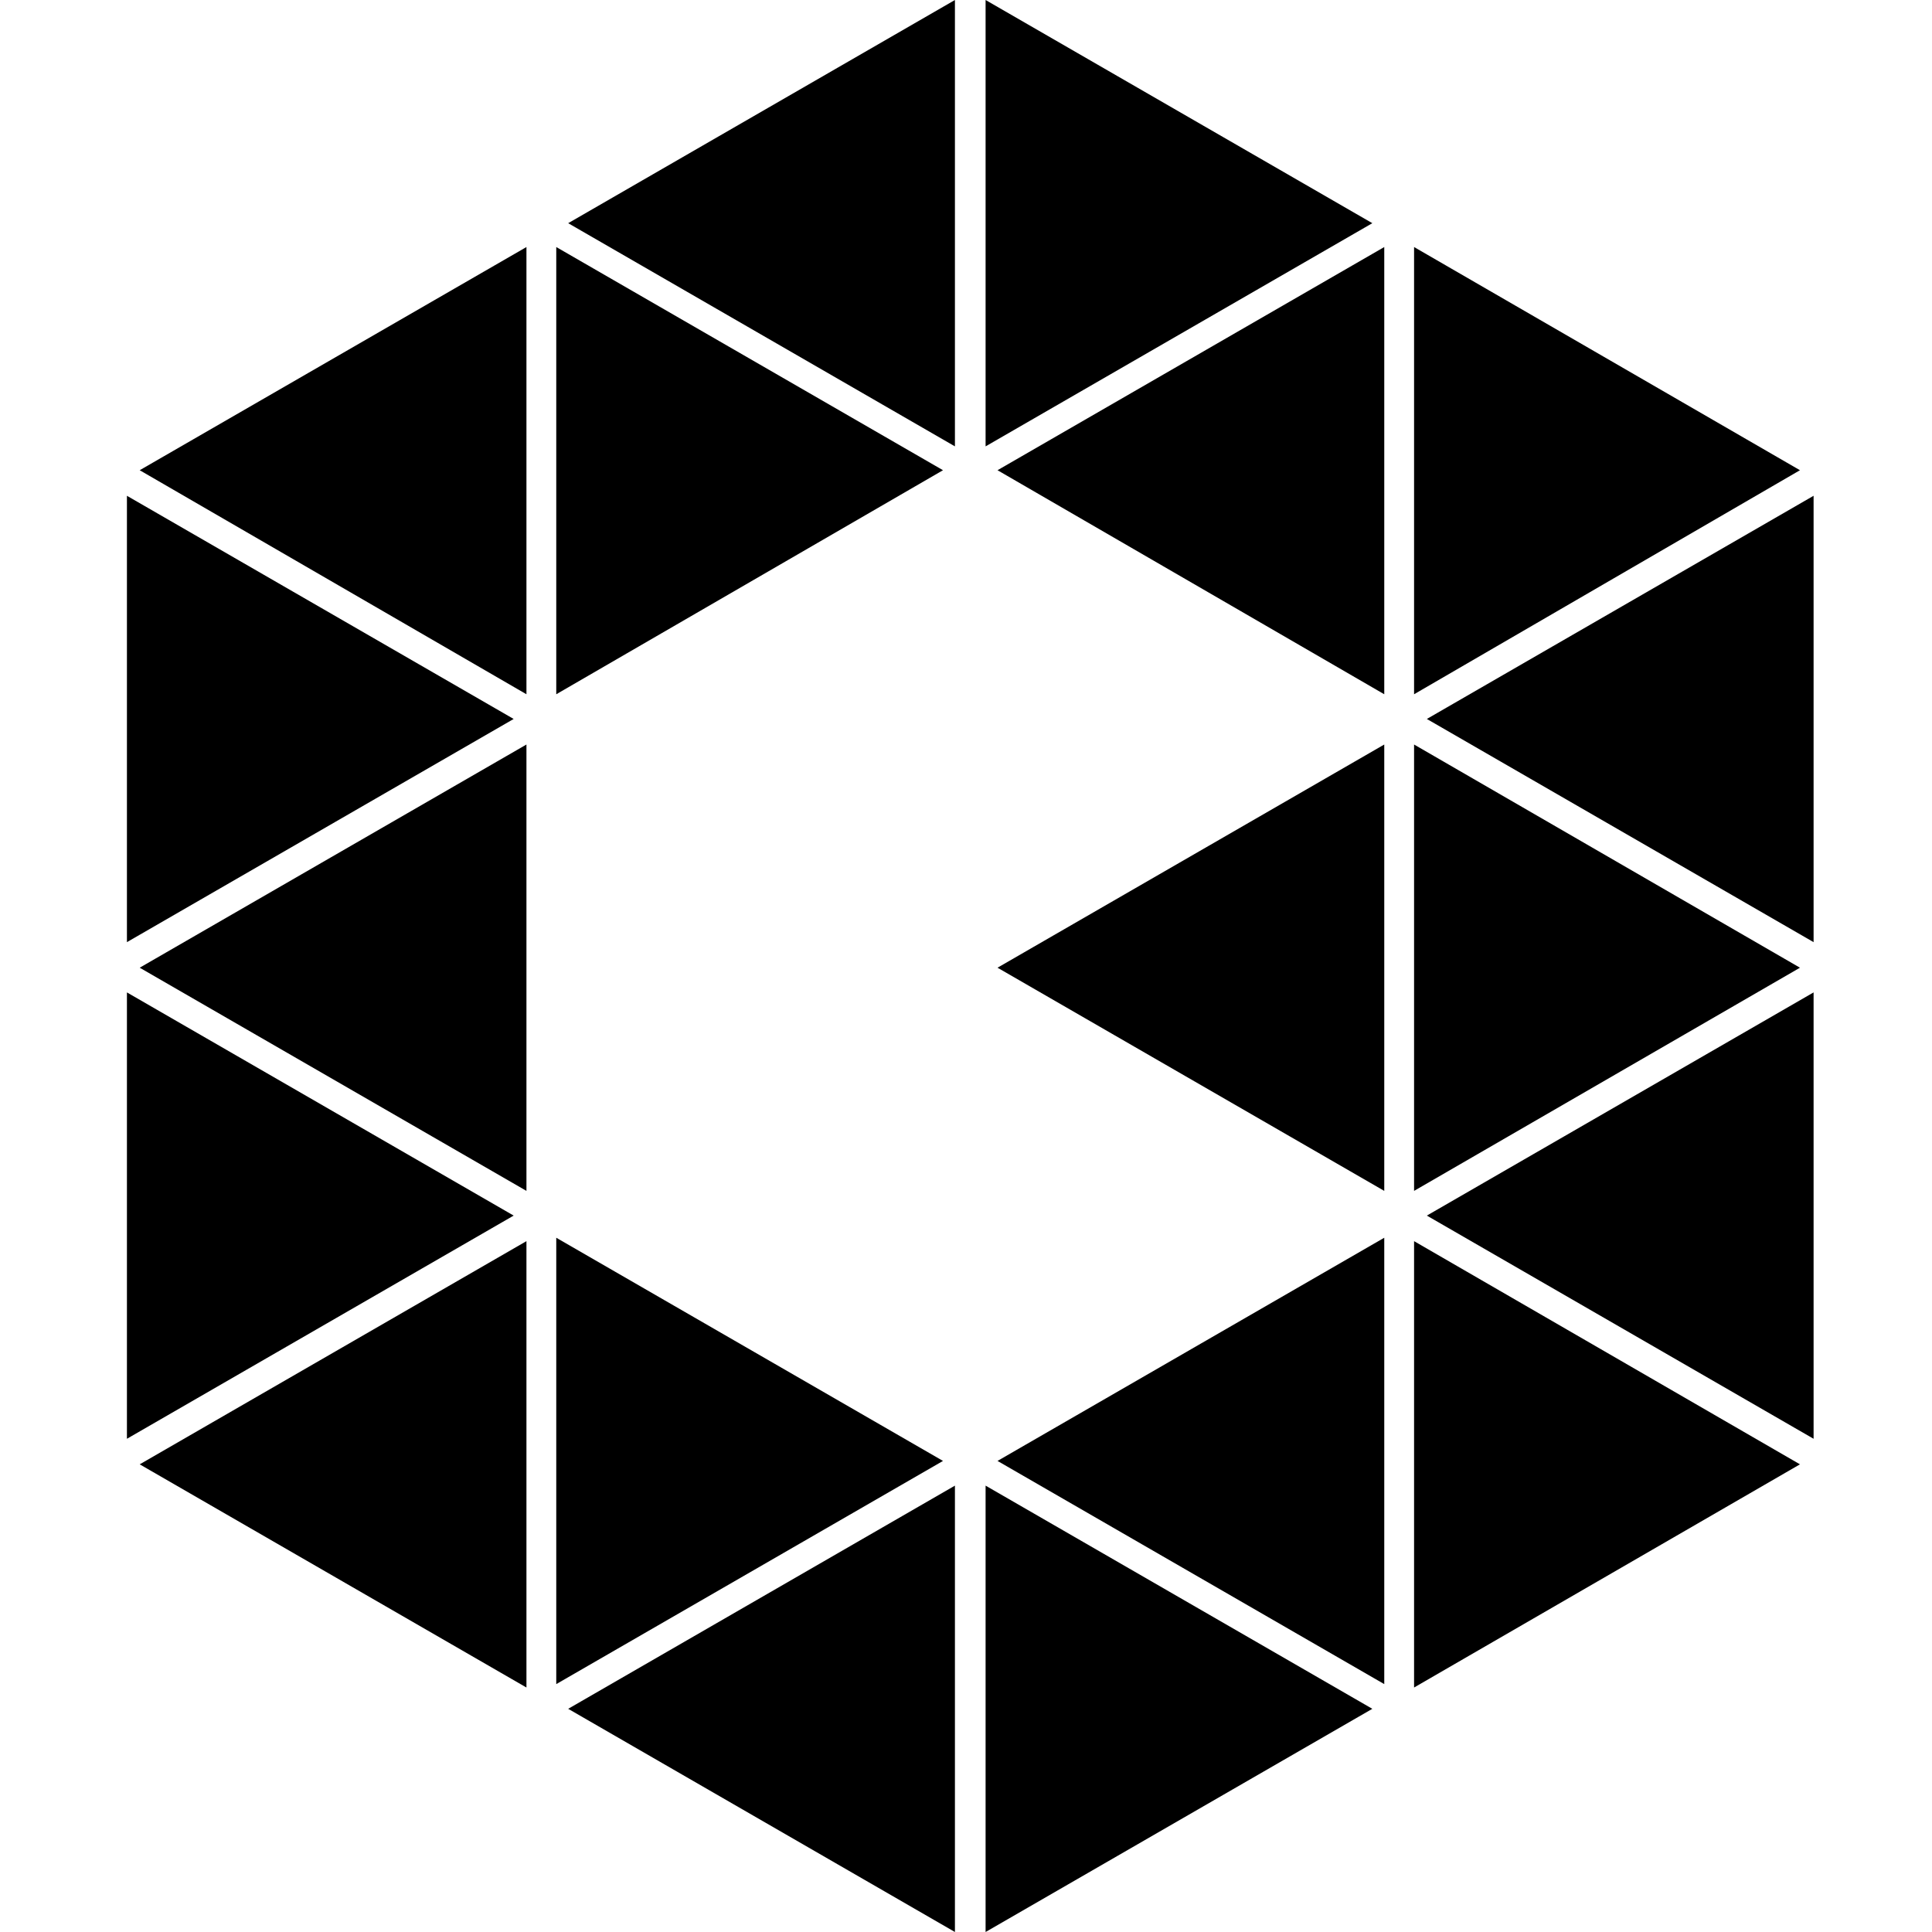 <?xml version="1.0" encoding="utf-8"?>
<!-- Uploaded to: SVG Repo, www.svgrepo.com, Generator: SVG Repo Mixer Tools -->
<svg fill="#000000" height="800px" width="800px" version="1.1" id="Layer_1" xmlns="http://www.w3.org/2000/svg" xmlns:xlink="http://www.w3.org/1999/xlink" 
	 viewBox="0 0 226.8 226.8" xml:space="preserve">
<g id="OPAL_1_">
	<polygon class="st0" points="112.1,0 66.7,26.2 112.1,52.4 	"/>
	<polygon class="st0" points="61.8,81.5 61.8,29 16.4,55.2 	"/>
	<polygon class="st0" points="61.8,139.8 61.8,87.4 16.4,113.6 	"/>
	<polygon class="st0" points="162.5,139.8 162.5,87.4 117.1,113.6 	"/>
	<polygon class="st0" points="61.8,198.1 61.8,145.7 16.4,171.9 	"/>
	<polygon class="st0" points="14.9,116.5 14.9,168.9 60.3,142.7 	"/>
	<polygon class="st0" points="14.9,58.2 14.9,110.6 60.3,84.4 	"/>
	<polygon class="st0" points="65.3,29 65.3,81.5 110.7,55.2 	"/>
	<polygon class="st0" points="112.1,226.8 112.1,174.4 66.7,200.6 	"/>
	<polygon class="st0" points="65.3,145.3 65.3,197.7 110.7,171.5 	"/>
	<polygon class="st0" points="115.7,0 115.7,52.4 161.1,26.2 	"/>
	<polygon class="st0" points="166,29 166,81.5 211.3,55.2 	"/>
	<polygon class="st0" points="166,87.4 166,139.8 211.3,113.6 	"/>
	<polygon class="st0" points="166,198.1 211.3,171.9 166,145.7 	"/>
	<polygon class="st0" points="212.9,168.9 212.9,116.5 167.5,142.7 	"/>
	<polygon class="st0" points="167.5,84.4 212.9,110.6 212.9,58.2 	"/>
	<polygon class="st0" points="162.5,81.5 162.5,29 117.1,55.2 	"/>
	<polygon class="st0" points="115.7,226.8 161.1,200.6 115.7,174.4 	"/>
	<polygon class="st0" points="162.5,197.7 162.5,145.3 117.1,171.5 	"/>
</g>
</svg>